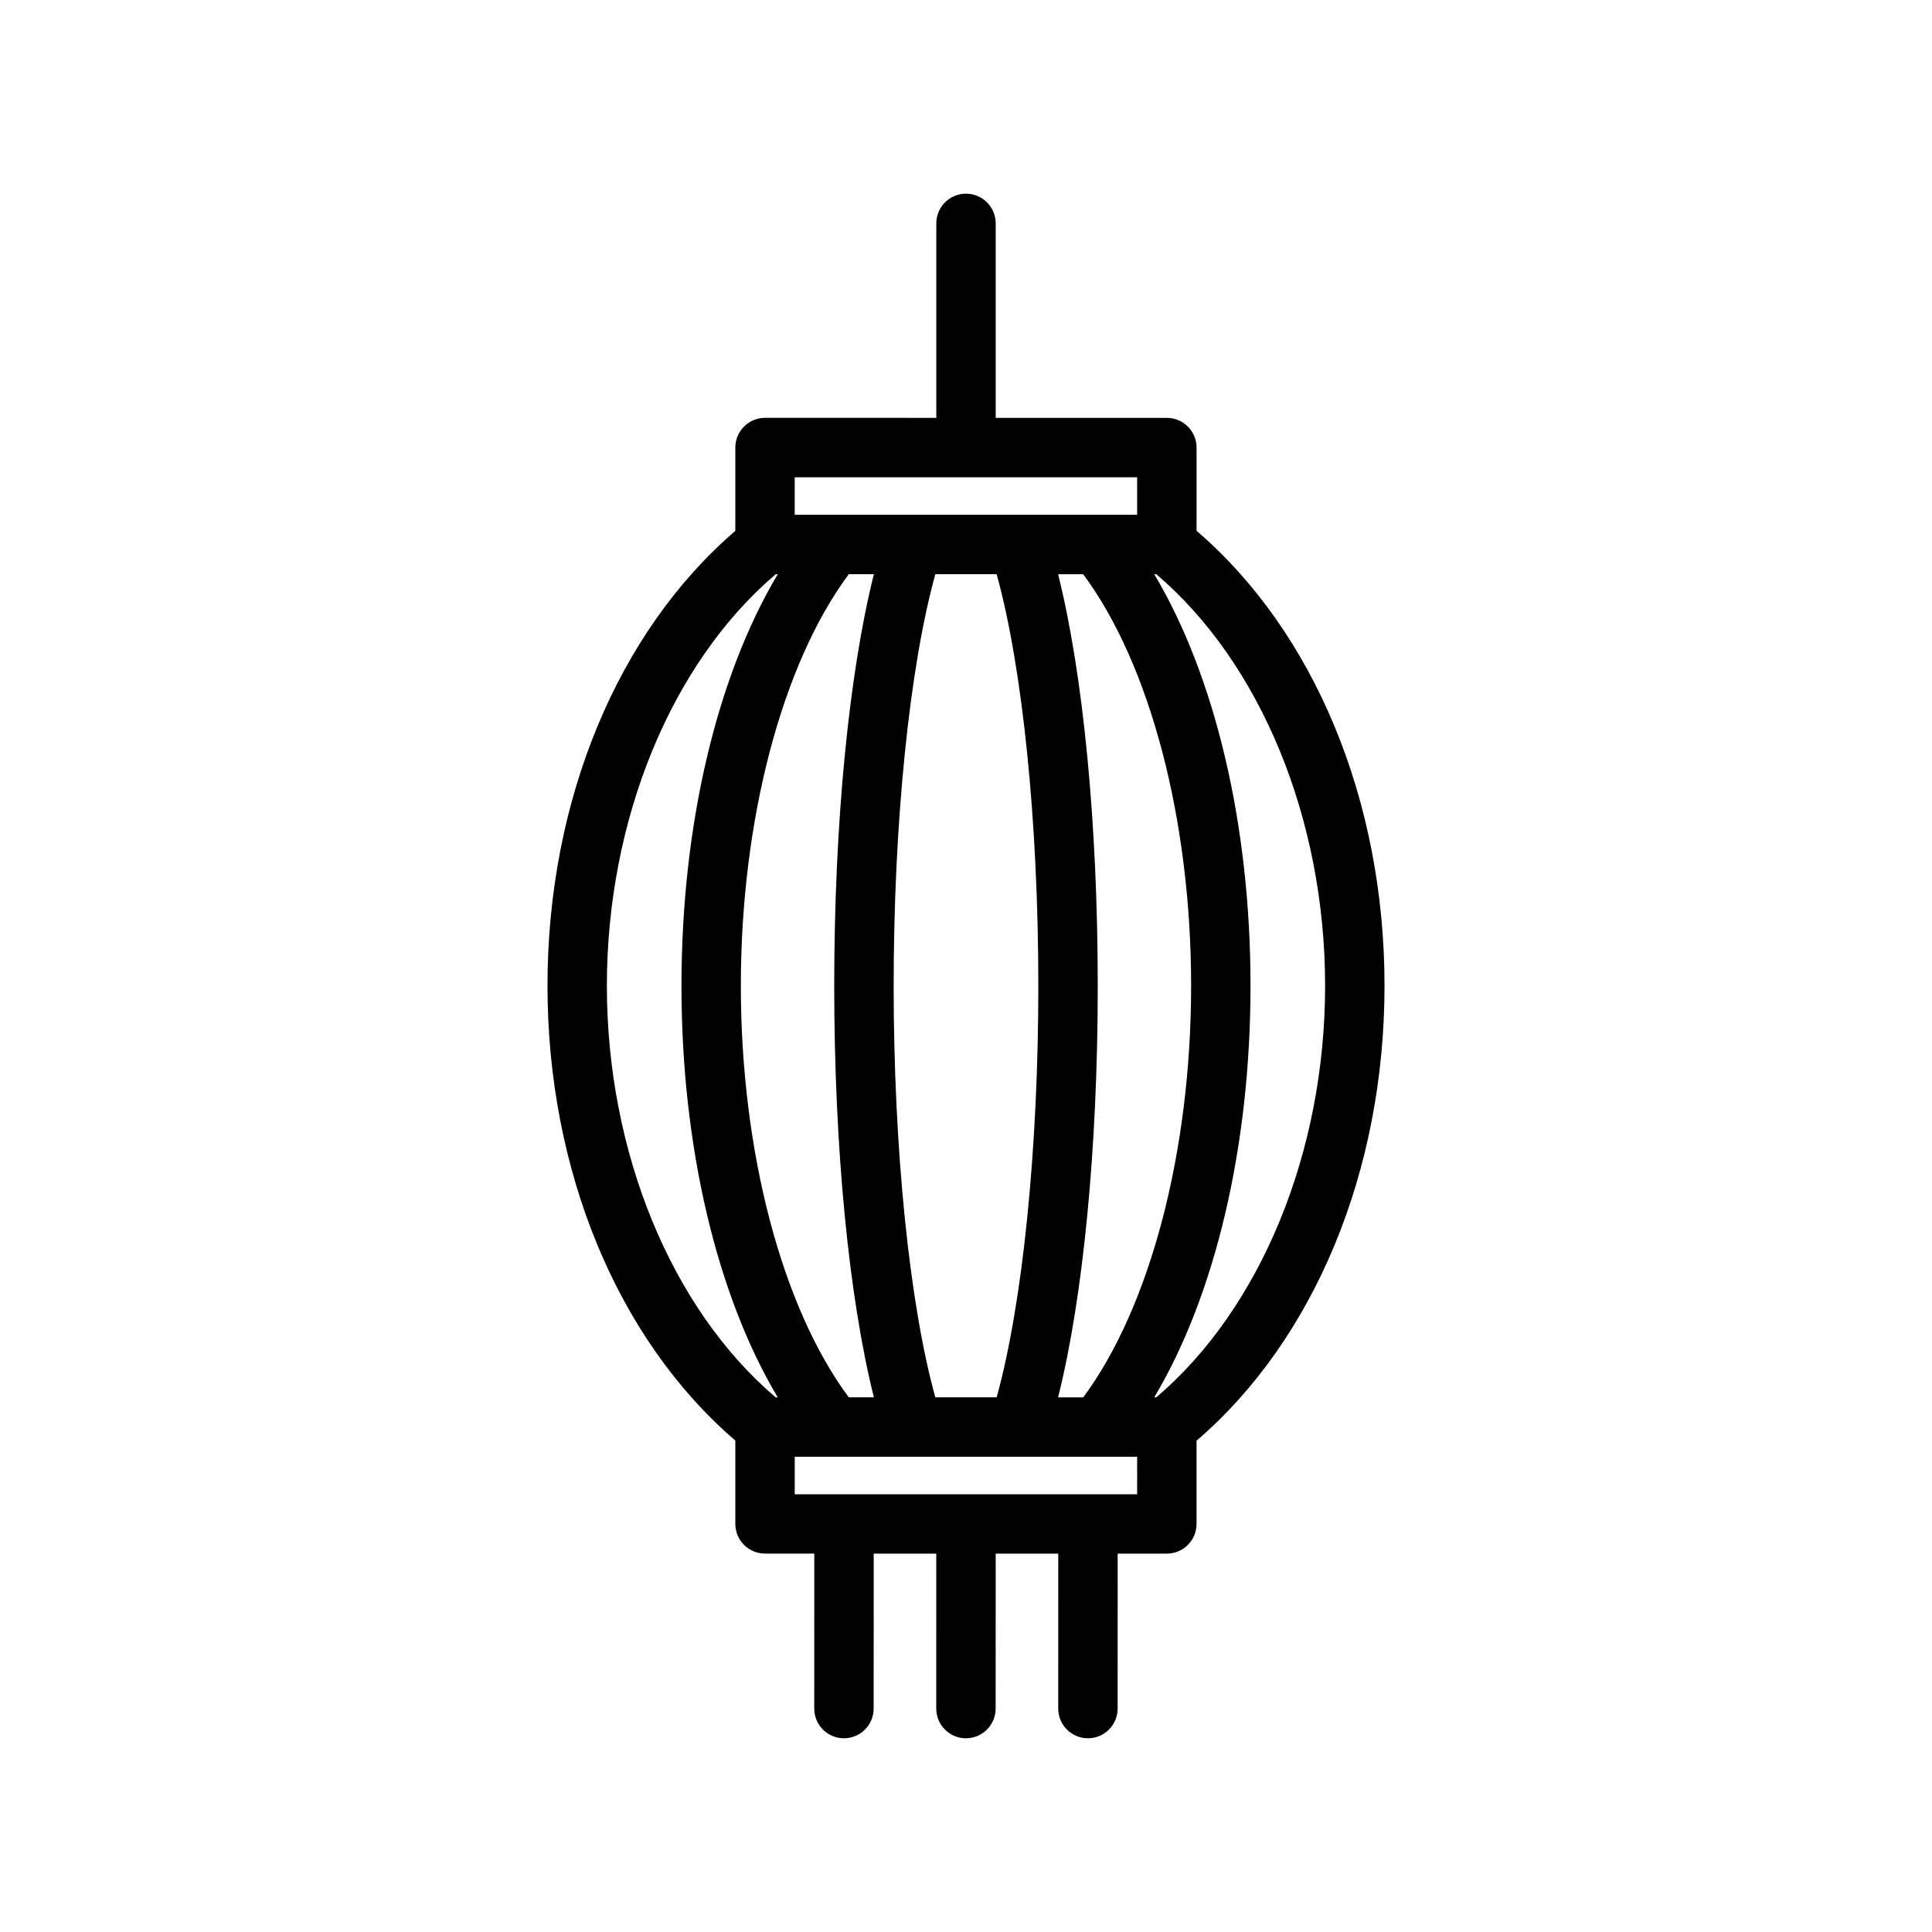 <?xml version="1.0" encoding="UTF-8"?>
<!-- Uploaded to: SVG Repo, www.svgrepo.com, Generator: SVG Repo Mixer Tools -->
<svg fill="#000000" width="800px" height="800px" version="1.1" viewBox="144 144 512 512" xmlns="http://www.w3.org/2000/svg">
 <path d="m510.91 405.24c0-49.055-18.578-93.754-49.809-120.57v-22.059c0-4.344-3.527-7.871-7.871-7.871l-45.359-0.004v-51.539c0-4.344-3.527-7.871-7.871-7.871s-7.871 3.527-7.871 7.871v51.539l-45.387-0.004c-4.344 0-7.871 3.527-7.871 7.871v22.082c-31.215 26.816-49.781 71.504-49.781 120.54 0 49.039 18.566 93.723 49.781 120.54v22.082c0 4.344 3.527 7.871 7.871 7.871h13.055l-0.012 41.074c0 4.344 3.523 7.871 7.871 7.871 4.344 0 7.871-3.523 7.871-7.871l0.012-41.066h16.582l-0.008 41.066c0 4.344 3.523 7.871 7.871 7.871 4.344 0 7.871-3.523 7.871-7.871l0.012-41.066h16.582l-0.008 41.066c0 4.344 3.523 7.871 7.871 7.871 4.344 0 7.871-3.523 7.871-7.871l0.012-41.066h13.031c4.344 0 7.871-3.527 7.871-7.871v-22.059c31.234-26.816 49.812-71.516 49.812-120.57zm-15.742 0c0 44.062-17.082 85.551-44.742 109.07h-0.539c16.129-27.035 25.512-66.43 25.512-109.07 0-42.641-9.387-82.031-25.512-109.07h0.539c27.66 23.512 44.742 64.996 44.742 109.07zm-114.34 0c0-43.387 4.188-84.309 11.043-109.07h16.254c6.856 24.758 11.043 65.68 11.043 109.07s-4.188 84.309-11.043 109.07h-16.254c-6.856-24.762-11.043-65.68-11.043-109.07zm-5.238 109.07h-6.656c-17.707-23.84-28.602-65.133-28.602-109.07 0-43.938 10.895-85.23 28.598-109.07h6.656c-6.637 26.461-10.508 66.078-10.508 109.07 0.004 42.984 3.879 82.602 10.512 109.07zm48.816-218.13h6.656c17.707 23.836 28.598 65.129 28.598 109.07 0 43.934-10.895 85.227-28.602 109.07h-6.656c6.637-26.465 10.512-66.078 10.512-109.07 0-42.992-3.871-82.605-10.508-109.07zm-69.793-25.691h90.742v9.941h-90.746v-9.941zm-49.785 134.76c0-44.066 17.082-85.551 44.742-109.07h0.539c-16.125 27.031-25.512 66.43-25.512 109.07 0 42.641 9.387 82.031 25.512 109.07h-0.539c-27.66-23.523-44.742-65.004-44.742-109.07zm140.52 134.75h-90.734v-9.941h90.746l-0.004 9.941z"/>
</svg>